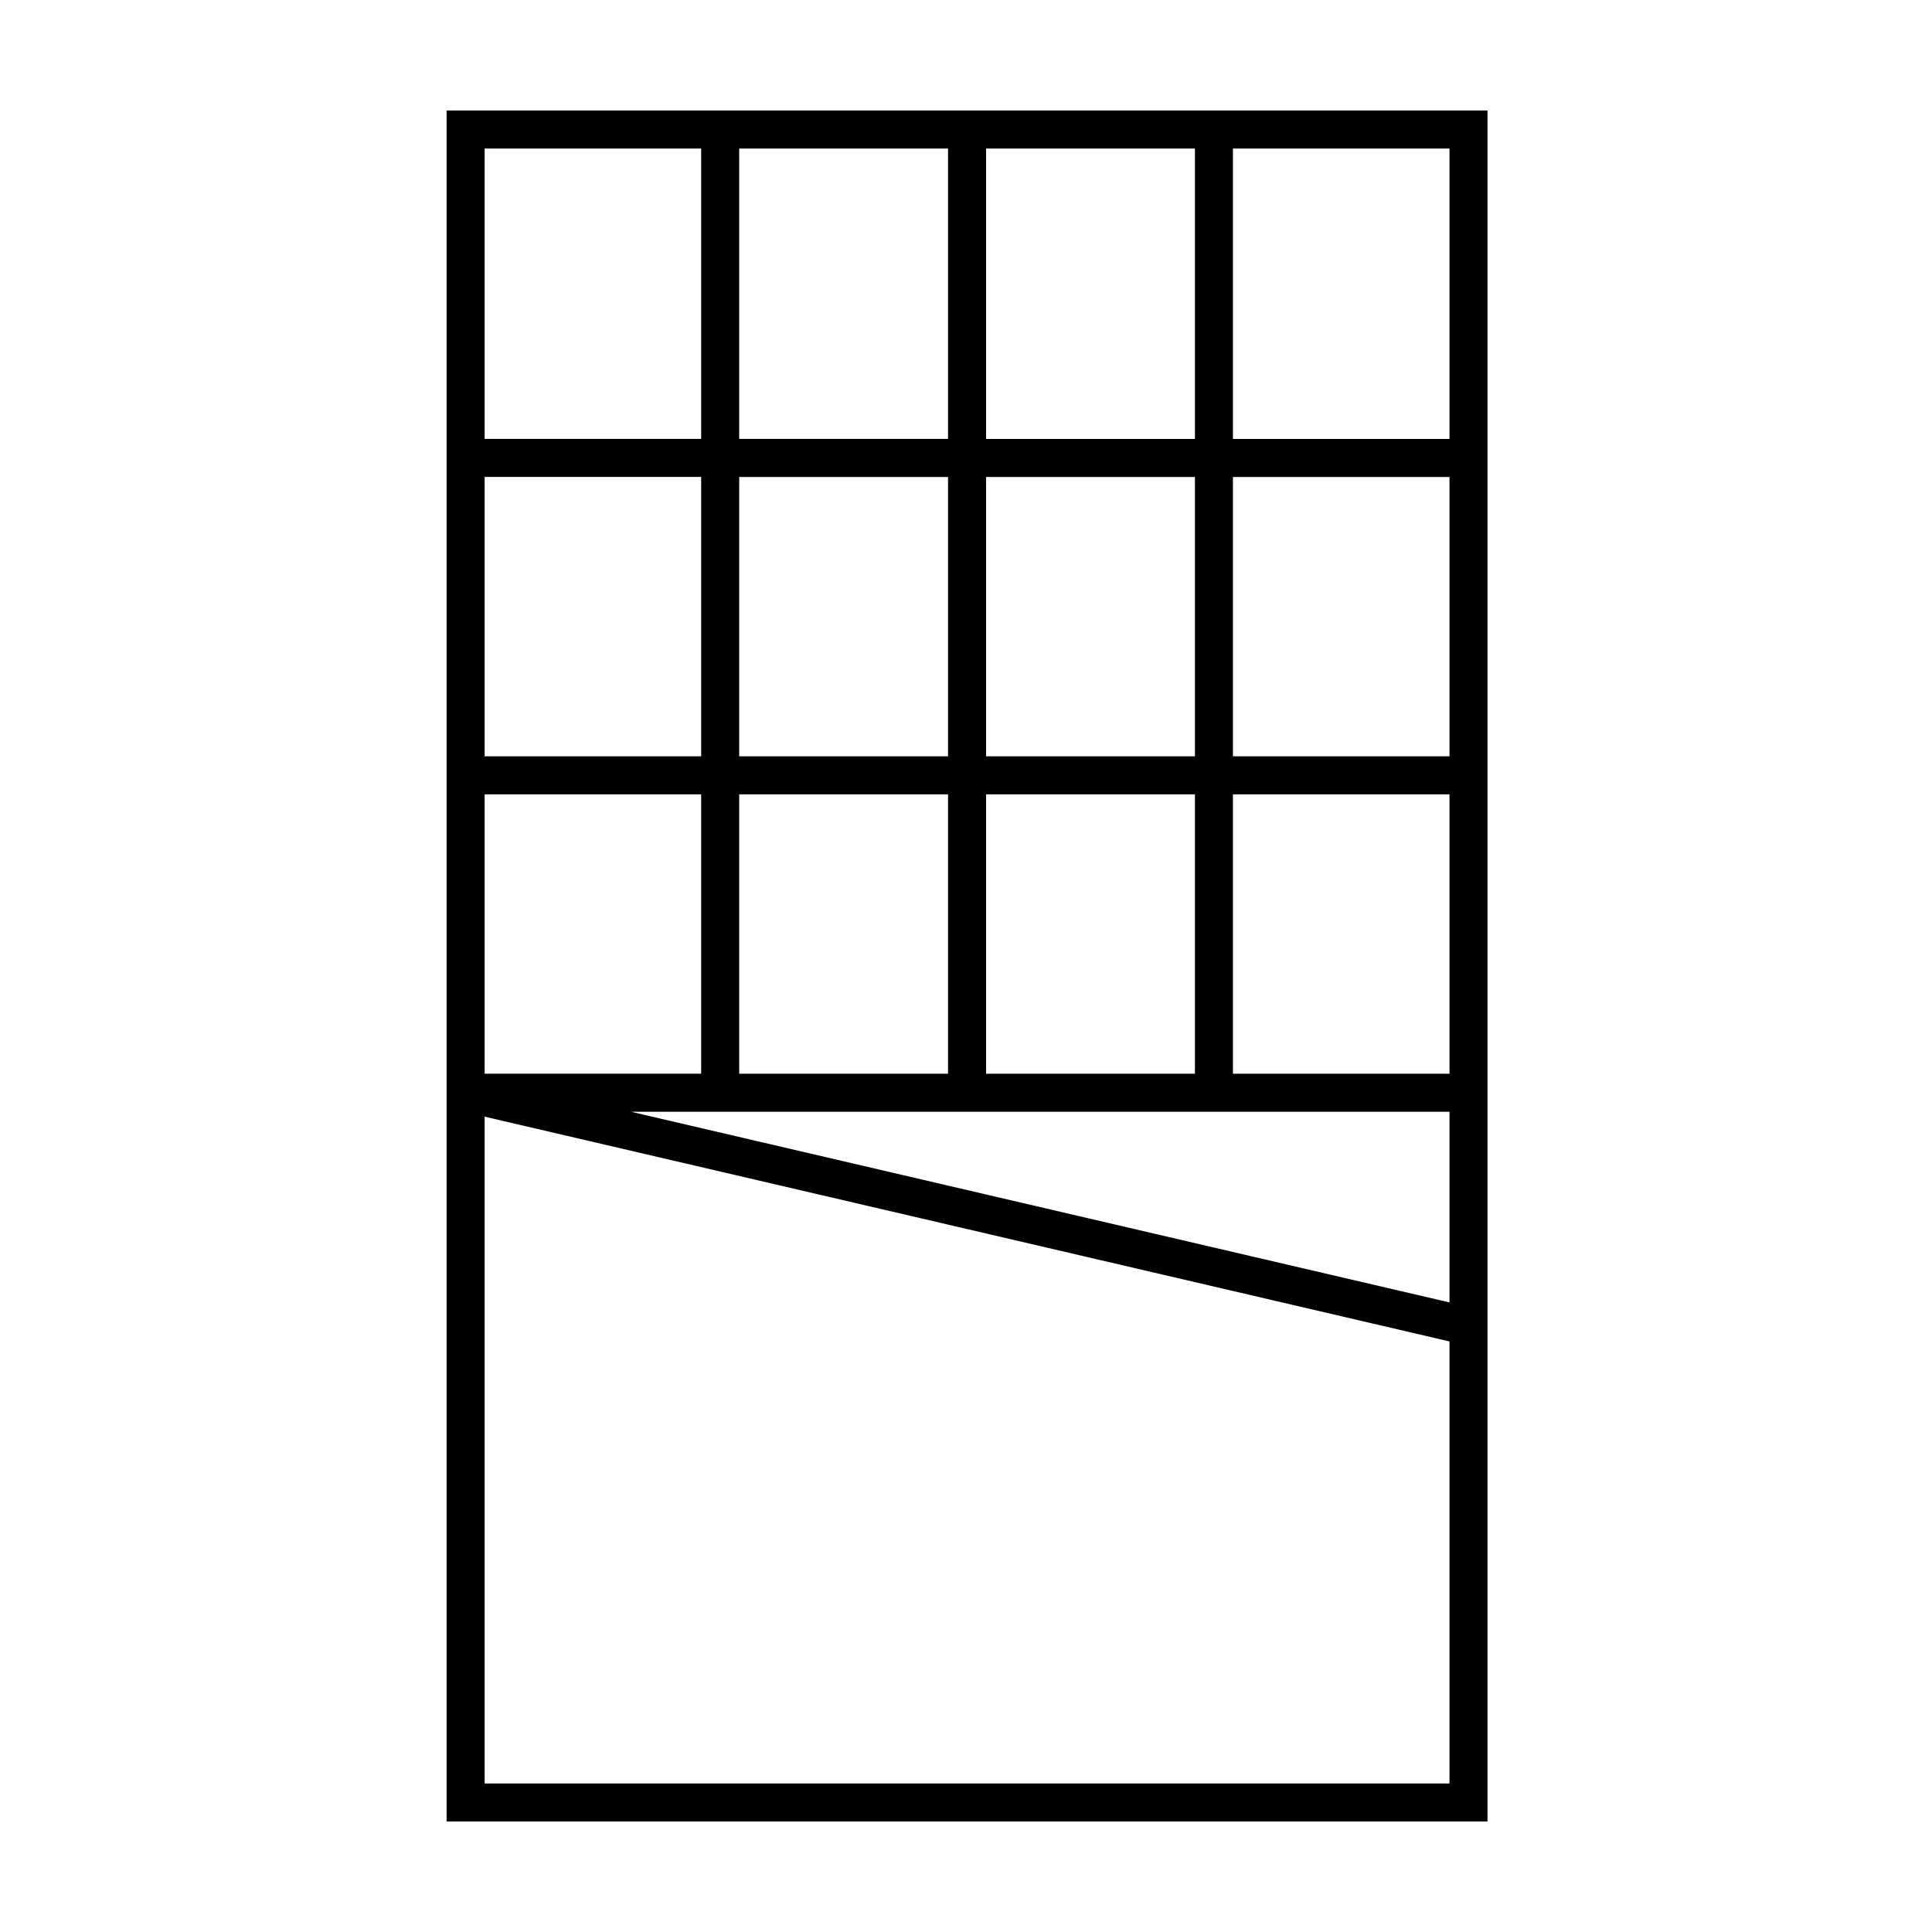 <?xml version="1.0" encoding="UTF-8"?>
<!-- Uploaded to: SVG Repo, www.svgrepo.com, Generator: SVG Repo Mixer Tools -->
<svg fill="#000000" width="800px" height="800px" version="1.1" viewBox="144 144 512 512" xmlns="http://www.w3.org/2000/svg">
 <path d="m262.35 173.29v453.43h275.85v-453.43zm142.97 10.074h55.348v76.957h-55.348zm0 87.035h55.348v74.039h-55.348zm0 84.113h55.348v74.035h-55.348zm-65.426-171.15h55.344v76.957h-55.344zm0 87.035h55.344v74.039h-55.344zm0 84.113h55.344v74.035h-55.344zm-67.465-171.15h57.387v76.957h-57.387zm0 87.035h57.387v74.039h-57.387zm0 84.113h57.387v74.035h-57.387zm255.7 262.13h-255.7v-176.71l255.7 59.57zm0-127.48-216.91-50.527h216.91zm0-60.602h-57.391v-74.043h57.391zm0-84.117h-57.391v-74.039h57.391zm0-84.117h-57.391v-76.957h57.391z"/>
</svg>